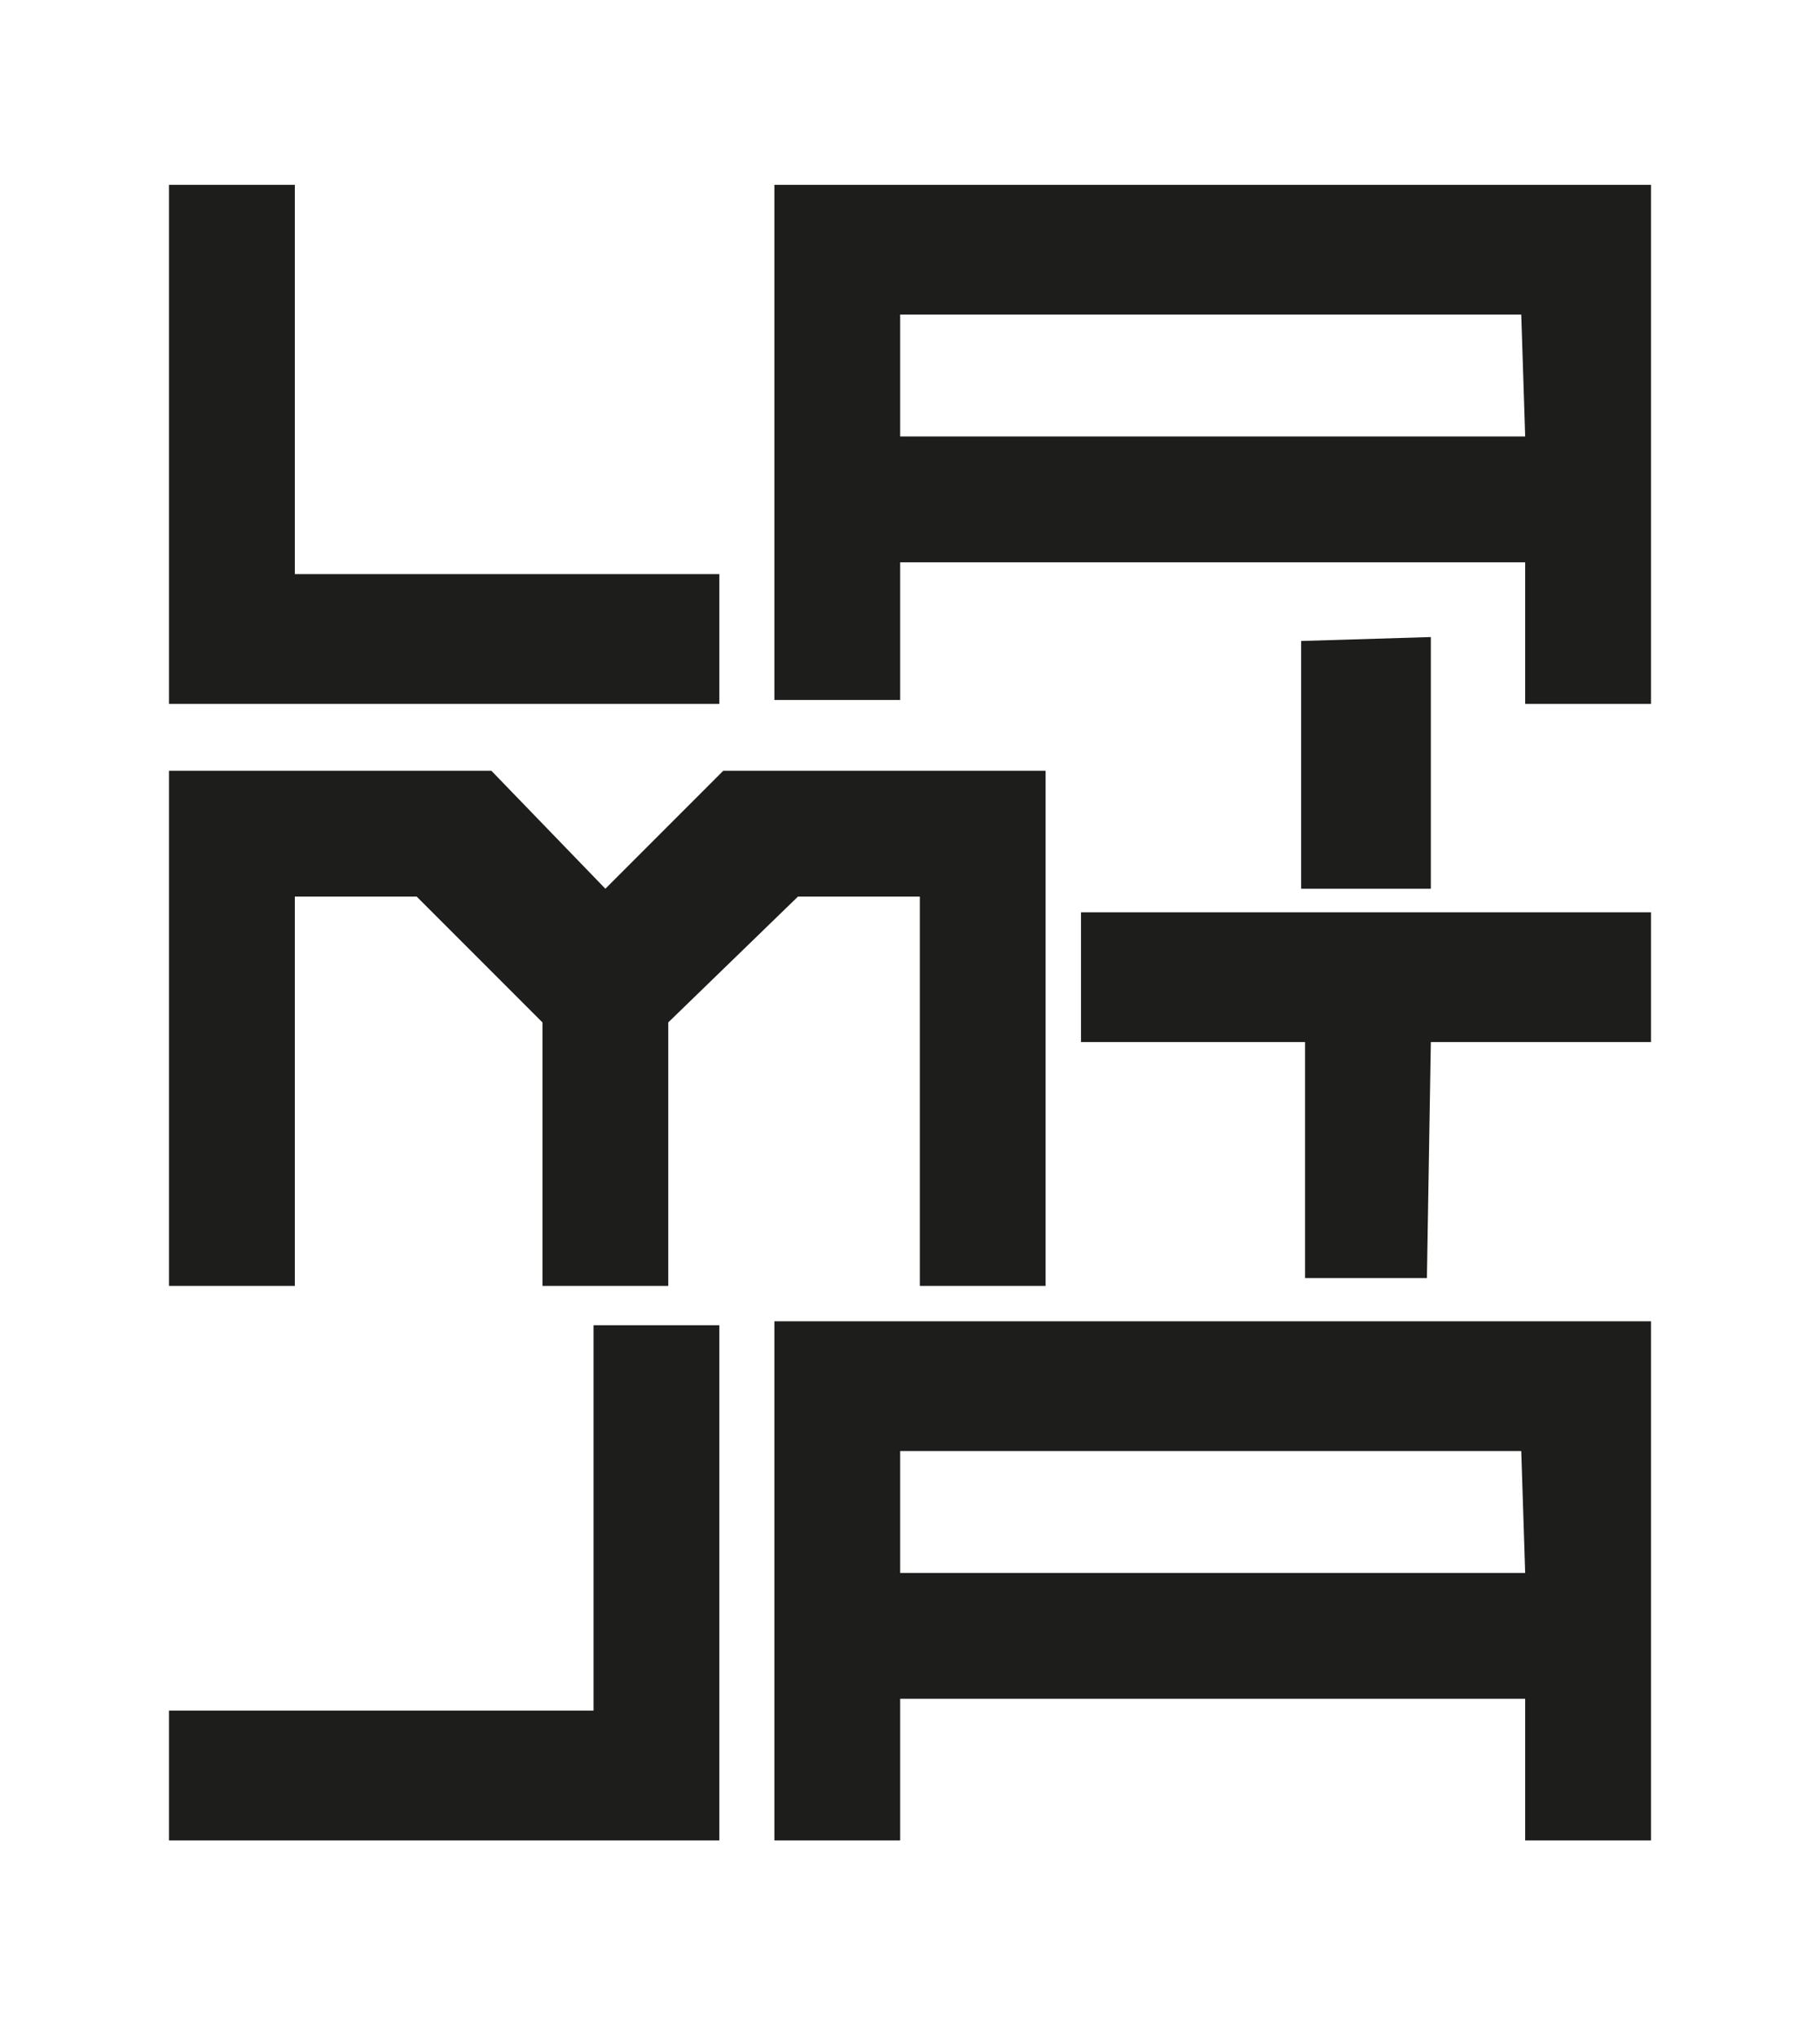 <?xml version="1.0" encoding="UTF-8"?>  <svg xmlns="http://www.w3.org/2000/svg" xmlns:xlink="http://www.w3.org/1999/xlink" version="1.1" id="Capa_1" x="0px" y="0px" viewBox="0 0 46.3 51.8" style="enable-background:new 0 0 46.3 51.8;" xml:space="preserve"> <style type="text/css"> .st0{fill:#FFFFFF;} .st1{fill-rule:evenodd;clip-rule:evenodd;fill:#1D1D1B;} </style> <g> <g> <polygon class="st0" points="0,0 46.3,0 46.3,51.8 0,51.8 "></polygon> <path class="st0" d="M23.1,25.9L23.1,25.9z"></path> </g> <g> <polygon class="st0" points="0,0 46.3,0 46.3,51.8 0,51.8 "></polygon> <path class="st0" d="M23.1,25.9L23.1,25.9z"></path> </g> </g> <polygon class="st1" points="18.3,17.9 4.3,17.9 4.3,4.7 7.5,4.7 7.5,14.6 18.3,14.6 "></polygon> <polygon class="st1" points="26.6,32.7 23.4,32.7 23.4,22.8 20.3,22.8 17,26 17,32.7 13.8,32.7 13.8,26 10.6,22.8 7.5,22.8 7.5,32.7 4.3,32.7 4.3,19.6 12.5,19.6 15.4,22.6 18.4,19.6 26.6,19.6 "></polygon> <polygon class="st1" points="36.4,22.6 33.1,22.6 33.1,16.3 36.4,16.2 "></polygon> <polygon class="st1" points="42,26.5 36.4,26.5 36.3,32.5 33.2,32.5 33.2,26.5 27.5,26.5 27.5,23.2 42,23.2 "></polygon> <polygon class="st1" points="4.3,46.8 18.3,46.8 18.3,33.7 15.1,33.7 15.1,43.5 4.3,43.5 "></polygon> <path class="st1" d="M19.7,4.7v13.1h3.2v-3.5h15.9v3.6H42V4.7H19.7z M38.8,11.1H22.9V8h15.8L38.8,11.1L38.8,11.1z"></path> <path class="st1" d="M19.7,33.6v13.2h3.2v-3.6h15.9v3.6H42V33.6H19.7z M38.8,40H22.9v-3.1h15.8L38.8,40L38.8,40z"></path> </svg> 